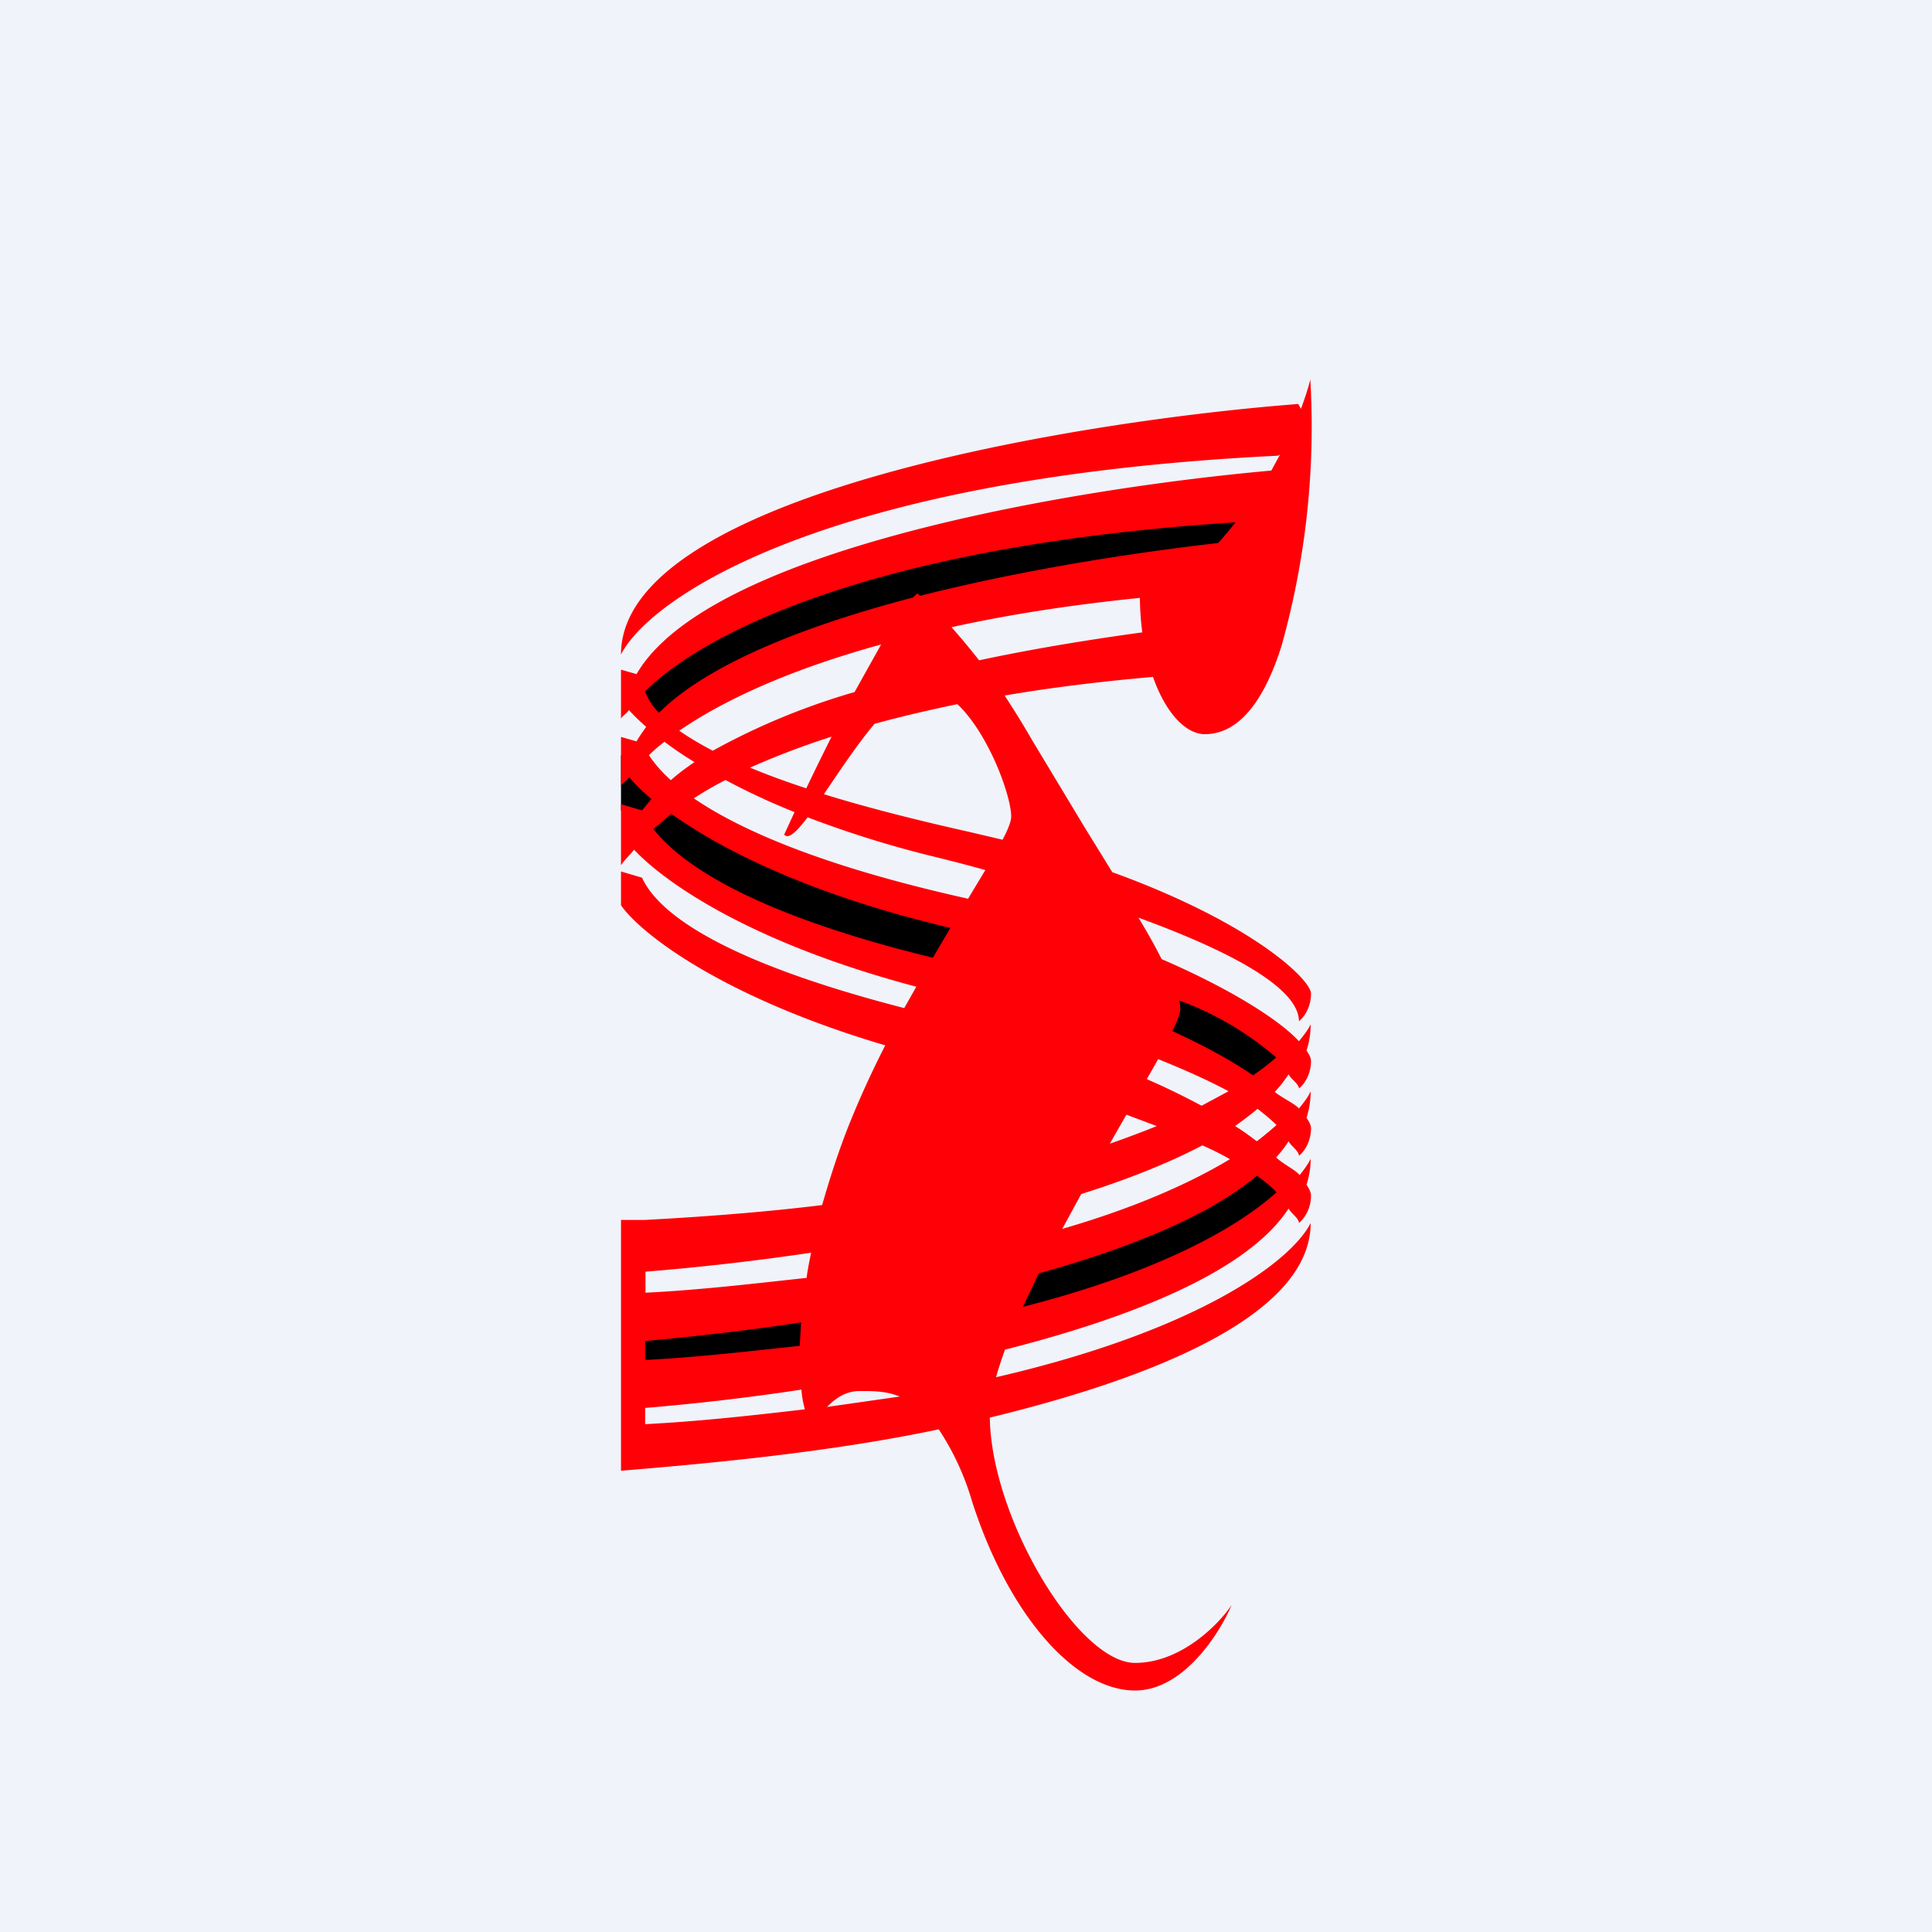 <!-- by TradingView --><svg width="56" height="56" viewBox="0 0 56 56" xmlns="http://www.w3.org/2000/svg"><path fill="#F0F3FA" d="M0 0h56v56H0z"/><path d="M26.3 16.3c3.48-.9 7.26-1.48 9.68-1.75l.15 1.4c-2.37.27-6.08.85-9.48 1.73-1.7.44-3.3.95-4.63 1.53a7.48 7.48 0 0 0-2.77 1.8l-1.1-.89c.71-.88 1.93-1.6 3.32-2.22a33.1 33.1 0 0 1 4.83-1.6ZM18.3 40.23l-.14-1.4c4.71-.53 14.3-1.88 18.12-5.16l1.09.9c-3.52 4.38-13.88 5.09-19.06 5.66ZM27.27 28c-5.14-.8-8.25-3.21-9.27-4.51v-1.6c.8 1.01 4.67 3.95 9.49 4.7 5.1.8 8.63 2.94 9.81 3.98l-.91 1.07c-.98-.85-4.26-2.88-9.12-3.64Z"/><path fill-rule="evenodd" d="M37.98 11a23.51 23.51 0 0 1-.84 7.74c-.47 1.48-1.18 2.54-2.22 2.54-.54 0-1.13-.6-1.5-1.66-1.59.14-3.02.32-4.3.54.26.4.53.83.8 1.3L31.45 24l.79 1.28C36.32 26.76 38 28.4 38 28.8c0 .43-.23.71-.35.8 0-.87-1.63-1.9-4.65-3 .26.43.49.84.67 1.2 2.08.9 3.45 1.8 3.98 2.38.15-.18.27-.34.34-.49 0 .26-.04.52-.12.76.09.13.13.23.13.3 0 .43-.23.71-.35.8 0-.13-.23-.27-.3-.41a3.9 3.9 0 0 1-.4.51c.22.18.58.34.7.48.15-.18.27-.34.34-.5 0 .27-.04.52-.12.77.09.13.13.23.13.3 0 .43-.23.71-.35.8 0-.14-.23-.28-.3-.42-.1.16-.22.31-.36.47.2.19.56.36.68.51.14-.17.25-.33.32-.47 0 .25-.04.5-.12.75.09.13.13.24.13.31 0 .43-.23.7-.35.8 0-.14-.23-.28-.3-.42-1.17 1.8-4.48 3.14-8.22 4.09-.1.28-.19.55-.26.8 5.8-1.34 8.54-3.33 9.12-4.47 0 2.63-4.44 4.46-9.3 5.64.04 2.92 2.56 7.11 4.21 7.11 1.33 0 2.43-1.12 2.8-1.68-.35.83-1.4 2.48-2.8 2.48-1.75 0-3.68-2.21-4.73-5.5a7.68 7.68 0 0 0-.96-2.07c-3.22.68-6.8 1-9.21 1.2v-7.27h.7c1.87-.1 3.58-.24 5.13-.43.2-.7.44-1.46.74-2.23.33-.83.7-1.64 1.09-2.4-4.74-1.4-7.1-3.25-7.66-4.06v-.98l.61.18c.4.88 1.94 2.32 7.6 3.78l.35-.62c-4.73-1.25-7.25-2.98-8.18-3.97-.13.16-.3.32-.38.45v-1.77l.61.18.27-.33c-.28-.24-.49-.45-.64-.63-.06.09-.2.17-.24.25v-1.42l.45.13c.08-.14.18-.28.28-.42-.2-.18-.37-.34-.5-.49-.05.09-.19.17-.23.25v-1.42l.45.13c2.06-3.56 12.37-5.36 18.4-5.9l.25-.46c-.03.01-.05.03-.08.03-13.11.64-18.17 4.1-19.02 5.76 0-4.6 13.12-6.76 19.63-7.26l.08.14c.1-.28.2-.56.27-.85Zm-4.41 19.7-.33.58c.6.26 1.12.52 1.59.77l.78-.42c-.56-.3-1.24-.61-2.04-.93Zm-.92 1.61a136.42 136.42 0 0 0-.48.84c.49-.17.94-.34 1.36-.51l-.88-.33Zm-9.14 4a72.4 72.4 0 0 1-4.8.55v.61c1.62-.08 3.28-.28 4.67-.43.03-.24.08-.48.13-.73Zm7.28-.69.55-1.01c1.3-.41 2.5-.88 3.51-1.41.3.13.56.26.8.4-1.13.68-2.72 1.4-4.86 2.02Zm-7.57 2.71c-1.64.25-3.2.42-4.52.54v.55c1.55-.08 3.16-.27 4.48-.41l.04-.68Zm6.43-.45.46-.97c2.62-.73 4.93-1.66 6.32-2.83.23.16.42.32.57.48-1.15 1.04-3.44 2.32-7.35 3.32Zm-6.43 2.4c-1.64.25-3.2.42-4.52.53v.47c1.6-.08 3.26-.27 4.63-.43a2.8 2.8 0 0 1-.1-.57Zm.76.5 2.1-.3c-.42-.17-.82-.16-1.16-.16-.44 0-.72.24-.94.45Zm10-10.89c.15-.3.23-.52.23-.64 0-.07 0-.15-.03-.25a9.04 9.04 0 0 1 2.81 1.65c-.19.17-.41.34-.67.52-.58-.4-1.35-.83-2.33-1.28Zm-6.43-3-.51.87c-5.33-1.3-7.33-2.75-8.1-3.73l.52-.44c1.4 1 3.82 2.24 7.57 3.18l.52.13Zm.51-.84.5-.83c-.49-.14-1-.27-1.53-.4a30.65 30.65 0 0 1-3.62-1.13c-.32.42-.56.65-.68.5l.3-.65c-.75-.3-1.42-.62-2-.93-.34.17-.64.35-.92.53 1.32.9 3.68 1.96 7.95 2.91Zm-4.18-3.03c1.16.36 2.55.72 4.2 1.09l.98.23c.16-.3.25-.54.25-.67 0-.6-.65-2.4-1.56-3.26-.87.18-1.67.37-2.4.57-.44.52-.88 1.17-1.28 1.76l-.19.28Zm.23-1.68a91.3 91.3 0 0 0-.74 1.51c-.61-.2-1.15-.4-1.63-.6.68-.3 1.46-.61 2.37-.9Zm4.27-2.2c1.59-.34 3.2-.6 4.73-.81a8.43 8.43 0 0 1-.07-1c-2.07.21-3.88.5-5.46.85.24.27.51.59.8.96Zm-2.84-.46-.77 1.38a19.88 19.88 0 0 0-4.11 1.7c-.38-.2-.7-.39-.97-.58 1.2-.83 3.09-1.74 5.85-2.5Zm1.13-1.41a3.2 3.2 0 0 0-.08-.07l-.13.12c-3.13.82-5.93 1.92-7.36 3.34-.2-.2-.33-.42-.4-.62 1.72-1.71 6.67-4.23 17.11-4.9-.17.22-.34.42-.5.6-2.63.3-5.76.8-8.64 1.53Zm9.78 14.87c-.2.17-.42.33-.65.5.23.14.44.3.63.44.21-.16.4-.32.57-.47-.15-.15-.33-.3-.55-.47Zm-17-9.53c.2-.18.43-.35.68-.52-.33-.2-.62-.4-.87-.59-.17.13-.32.26-.45.39.14.21.34.46.63.72Z" fill="#FF0007"/></svg>